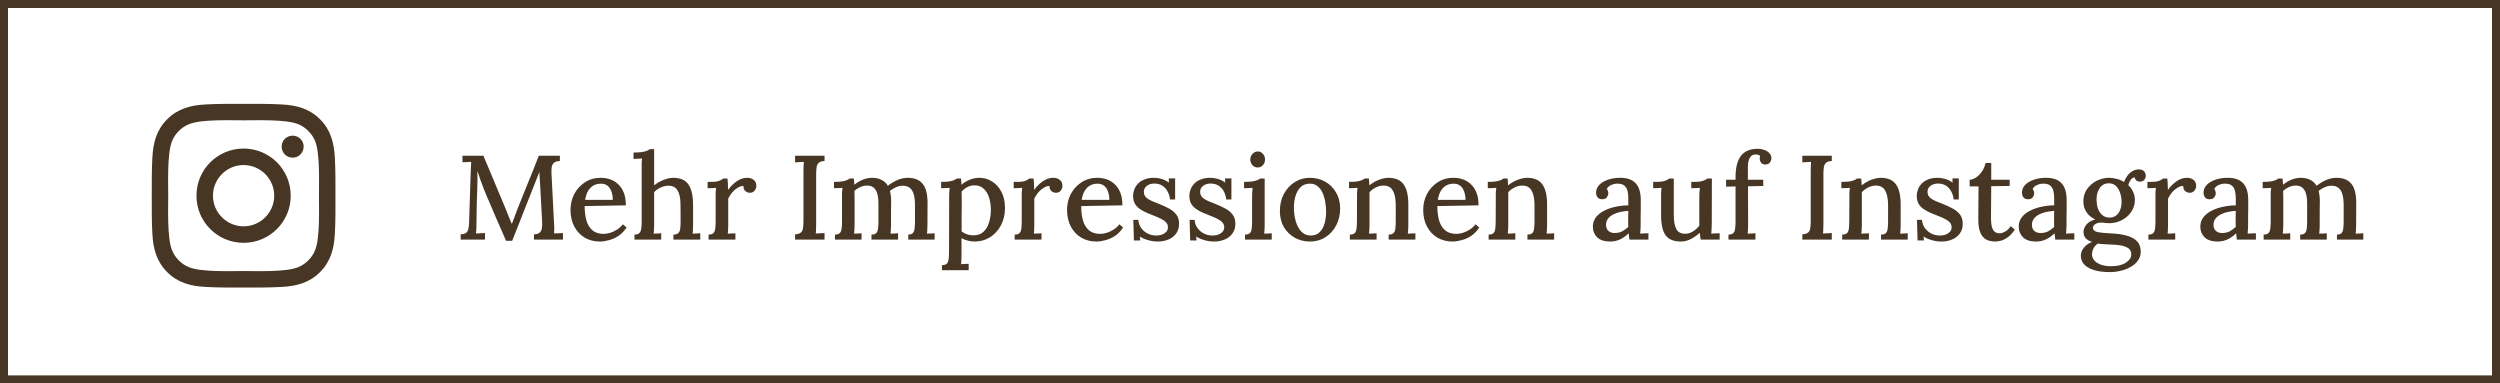 <?xml version="1.0" encoding="UTF-8"?> <svg xmlns="http://www.w3.org/2000/svg" width="313" height="48" viewBox="0 0 313 48" fill="none"><rect x="0.5" y="0.5" width="312" height="47" stroke="#473624"></rect><path d="M63.36 30.15C62.95 29.21 62.54 28.27 62.13 27.33C61.72 26.39 61.315 25.445 60.915 24.495C60.795 24.215 60.67 23.91 60.54 23.58C60.41 23.25 60.28 22.9 60.15 22.53C60.02 22.16 59.895 21.785 59.775 21.405C59.775 21.665 59.775 21.915 59.775 22.155C59.775 22.395 59.775 22.625 59.775 22.845C59.765 23.155 59.755 23.52 59.745 23.94C59.735 24.35 59.72 24.785 59.7 25.245C59.69 25.705 59.68 26.165 59.67 26.625C59.67 27.075 59.665 27.51 59.655 27.93C59.655 28.17 59.65 28.405 59.64 28.635C59.63 28.865 59.615 29.065 59.595 29.235C59.775 29.215 59.965 29.205 60.165 29.205C60.375 29.195 60.56 29.185 60.72 29.175V30H57.675V29.34C57.955 29.33 58.17 29.275 58.32 29.175C58.47 29.075 58.57 28.925 58.62 28.725C58.68 28.525 58.715 28.28 58.725 27.99L58.935 21.51C58.945 21.29 58.955 21.07 58.965 20.85C58.975 20.63 58.985 20.435 58.995 20.265C58.815 20.275 58.625 20.285 58.425 20.295C58.225 20.295 58.05 20.3 57.9 20.31V19.5H60.525L63 25.41C63.12 25.68 63.24 25.97 63.36 26.28C63.48 26.58 63.6 26.88 63.72 27.18C63.85 27.47 63.965 27.745 64.065 28.005H64.095C64.205 27.705 64.33 27.375 64.47 27.015C64.61 26.655 64.73 26.335 64.83 26.055C65.26 24.975 65.695 23.895 66.135 22.815C66.585 21.735 67.025 20.63 67.455 19.5H70.095V20.16C69.855 20.16 69.65 20.205 69.48 20.295C69.32 20.375 69.2 20.525 69.12 20.745C69.05 20.965 69.025 21.28 69.045 21.69L69.375 28.155C69.395 28.355 69.4 28.55 69.39 28.74C69.39 28.93 69.385 29.09 69.375 29.22C69.555 29.21 69.745 29.205 69.945 29.205C70.155 29.195 70.335 29.185 70.485 29.175V30H66.855V29.34C67.145 29.33 67.365 29.27 67.515 29.16C67.675 29.05 67.78 28.88 67.83 28.65C67.88 28.41 67.895 28.1 67.875 27.72L67.635 23.355C67.625 23.205 67.615 23.03 67.605 22.83C67.595 22.62 67.58 22.405 67.56 22.185C67.55 21.955 67.54 21.735 67.53 21.525C67.5 21.595 67.47 21.67 67.44 21.75C67.41 21.82 67.38 21.9 67.35 21.99L64.125 30.15H63.36ZM75.102 30.24C74.402 30.24 73.772 30.08 73.212 29.76C72.662 29.43 72.227 28.97 71.907 28.38C71.587 27.78 71.427 27.075 71.427 26.265C71.427 25.565 71.582 24.91 71.892 24.3C72.212 23.69 72.657 23.2 73.227 22.83C73.797 22.45 74.457 22.26 75.207 22.26C75.627 22.26 76.022 22.325 76.392 22.455C76.772 22.585 77.107 22.79 77.397 23.07C77.697 23.34 77.932 23.695 78.102 24.135C78.272 24.565 78.357 25.09 78.357 25.71L73.197 25.8C73.197 26.48 73.272 27.085 73.422 27.615C73.582 28.145 73.837 28.555 74.187 28.845C74.537 29.135 74.992 29.28 75.552 29.28C75.822 29.28 76.107 29.235 76.407 29.145C76.717 29.045 77.007 28.905 77.277 28.725C77.557 28.545 77.792 28.33 77.982 28.08L78.447 28.485C78.147 28.935 77.802 29.29 77.412 29.55C77.022 29.8 76.622 29.975 76.212 30.075C75.812 30.185 75.442 30.24 75.102 30.24ZM73.257 25.02H76.722C76.722 24.64 76.667 24.3 76.557 24C76.457 23.69 76.297 23.445 76.077 23.265C75.857 23.085 75.577 22.995 75.237 22.995C74.707 22.995 74.272 23.165 73.932 23.505C73.592 23.835 73.367 24.34 73.257 25.02ZM84.313 29.37C84.613 29.37 84.823 29.3 84.943 29.16C85.073 29.02 85.148 28.825 85.168 28.575C85.198 28.325 85.213 28.035 85.213 27.705L85.198 25.605C85.198 24.815 85.073 24.225 84.823 23.835C84.583 23.435 84.193 23.24 83.653 23.25C83.323 23.26 82.998 23.34 82.678 23.49C82.368 23.64 82.108 23.83 81.898 24.06V28.14C81.898 28.32 81.893 28.505 81.883 28.695C81.873 28.875 81.858 29.06 81.838 29.25C81.998 29.24 82.158 29.235 82.318 29.235C82.488 29.225 82.643 29.215 82.783 29.205V30H79.438V29.37C79.738 29.37 79.948 29.3 80.068 29.16C80.188 29.02 80.263 28.825 80.293 28.575C80.323 28.325 80.338 28.035 80.338 27.705V20.925C80.338 20.755 80.338 20.585 80.338 20.415C80.348 20.235 80.363 20.045 80.383 19.845C80.213 19.855 80.033 19.865 79.843 19.875C79.653 19.875 79.478 19.88 79.318 19.89V19.095C79.768 19.095 80.128 19.075 80.398 19.035C80.668 18.985 80.873 18.93 81.013 18.87C81.163 18.81 81.273 18.745 81.343 18.675H81.898V23.205C82.118 23.025 82.363 22.865 82.633 22.725C82.903 22.585 83.178 22.475 83.458 22.395C83.748 22.305 84.018 22.26 84.268 22.26C85.158 22.26 85.793 22.53 86.173 23.07C86.563 23.61 86.763 24.455 86.773 25.605V28.14C86.773 28.32 86.768 28.505 86.758 28.695C86.758 28.875 86.743 29.06 86.713 29.25C86.873 29.24 87.038 29.235 87.208 29.235C87.378 29.225 87.533 29.215 87.673 29.205V30H84.313V29.37ZM88.714 29.37C89.014 29.37 89.224 29.3 89.344 29.16C89.464 29.02 89.534 28.825 89.554 28.575C89.584 28.325 89.599 28.035 89.599 27.705V24.585C89.599 24.425 89.599 24.255 89.599 24.075C89.609 23.885 89.629 23.7 89.659 23.52C89.489 23.53 89.309 23.54 89.119 23.55C88.929 23.55 88.754 23.555 88.594 23.565V22.77H89.104C89.524 22.77 89.844 22.725 90.064 22.635C90.284 22.545 90.444 22.45 90.544 22.35H91.084C91.104 22.49 91.119 22.685 91.129 22.935C91.139 23.185 91.149 23.465 91.159 23.775C91.349 23.495 91.569 23.245 91.819 23.025C92.069 22.795 92.339 22.61 92.629 22.47C92.929 22.33 93.239 22.26 93.559 22.26C93.869 22.26 94.134 22.345 94.354 22.515C94.584 22.675 94.699 22.94 94.699 23.31C94.699 23.41 94.669 23.525 94.609 23.655C94.559 23.785 94.469 23.9 94.339 24C94.219 24.09 94.054 24.135 93.844 24.135C93.634 24.125 93.449 24.045 93.289 23.895C93.139 23.745 93.069 23.54 93.079 23.28C92.839 23.28 92.599 23.355 92.359 23.505C92.119 23.645 91.894 23.835 91.684 24.075C91.484 24.315 91.314 24.575 91.174 24.855V28.14C91.174 28.32 91.169 28.505 91.159 28.695C91.159 28.875 91.144 29.06 91.114 29.25C91.274 29.24 91.439 29.235 91.609 29.235C91.779 29.225 91.934 29.215 92.074 29.205V30H88.714V29.37ZM103.233 20.16C102.913 20.17 102.678 20.24 102.528 20.37C102.378 20.49 102.283 20.67 102.243 20.91C102.203 21.14 102.183 21.445 102.183 21.825V27.99C102.183 28.26 102.178 28.505 102.168 28.725C102.168 28.935 102.158 29.105 102.138 29.235C102.308 29.215 102.493 29.205 102.693 29.205C102.903 29.195 103.083 29.185 103.233 29.175V30H99.543V29.34C99.873 29.32 100.108 29.25 100.248 29.13C100.398 29.01 100.493 28.83 100.533 28.59C100.573 28.35 100.593 28.045 100.593 27.675V21.435C100.593 21.215 100.598 21.005 100.608 20.805C100.618 20.595 100.628 20.415 100.638 20.265C100.468 20.275 100.283 20.285 100.083 20.295C99.883 20.305 99.703 20.315 99.543 20.325V19.5H103.233V20.16ZM104.535 30V29.37C104.835 29.37 105.045 29.3 105.165 29.16C105.285 29.02 105.355 28.825 105.375 28.575C105.405 28.325 105.42 28.035 105.42 27.705V24.585C105.42 24.425 105.42 24.255 105.42 24.075C105.43 23.885 105.45 23.7 105.48 23.52C105.31 23.53 105.13 23.54 104.94 23.55C104.75 23.55 104.575 23.555 104.415 23.565V22.77C104.865 22.77 105.215 22.75 105.465 22.71C105.725 22.66 105.92 22.605 106.05 22.545C106.19 22.485 106.295 22.42 106.365 22.35H106.905C106.925 22.45 106.935 22.57 106.935 22.71C106.945 22.84 106.955 22.98 106.965 23.13C107.275 22.87 107.625 22.66 108.015 22.5C108.415 22.34 108.8 22.26 109.17 22.26C109.66 22.26 110.065 22.35 110.385 22.53C110.715 22.7 110.975 22.945 111.165 23.265C111.515 22.975 111.91 22.735 112.35 22.545C112.79 22.355 113.22 22.26 113.64 22.26C114.49 22.26 115.12 22.515 115.53 23.025C115.94 23.525 116.14 24.365 116.13 25.545L116.115 28.14C116.115 28.32 116.11 28.505 116.1 28.695C116.1 28.875 116.085 29.06 116.055 29.25C116.215 29.24 116.38 29.235 116.55 29.235C116.72 29.225 116.875 29.215 117.015 29.205V30H113.715V29.37C113.995 29.37 114.19 29.3 114.3 29.16C114.42 29.02 114.49 28.825 114.51 28.575C114.54 28.325 114.555 28.035 114.555 27.705V25.545C114.545 24.755 114.415 24.175 114.165 23.805C113.915 23.435 113.535 23.25 113.025 23.25C112.735 23.25 112.45 23.315 112.17 23.445C111.89 23.565 111.64 23.72 111.42 23.91C111.47 24.08 111.505 24.27 111.525 24.48C111.555 24.68 111.57 24.89 111.57 25.11C111.56 25.61 111.555 26.115 111.555 26.625C111.555 27.125 111.555 27.63 111.555 28.14C111.555 28.32 111.55 28.505 111.54 28.695C111.53 28.875 111.515 29.06 111.495 29.25C111.655 29.24 111.815 29.235 111.975 29.235C112.145 29.225 112.3 29.215 112.44 29.205V30H109.11V29.37C109.41 29.37 109.615 29.3 109.725 29.16C109.845 29.02 109.915 28.825 109.935 28.575C109.965 28.325 109.98 28.035 109.98 27.705V25.53C109.99 24.74 109.875 24.16 109.635 23.79C109.405 23.41 109.035 23.225 108.525 23.235C108.235 23.235 107.955 23.3 107.685 23.43C107.415 23.55 107.18 23.705 106.98 23.895C106.98 24.015 106.98 24.14 106.98 24.27C106.99 24.4 106.995 24.54 106.995 24.69V28.14C106.995 28.32 106.99 28.505 106.98 28.695C106.97 28.875 106.955 29.06 106.935 29.25C107.095 29.24 107.255 29.235 107.415 29.235C107.575 29.225 107.725 29.215 107.865 29.205V30H104.535ZM117.935 33.825V33.195C118.235 33.195 118.445 33.125 118.565 32.985C118.685 32.845 118.755 32.65 118.775 32.4C118.805 32.15 118.82 31.86 118.82 31.53L118.835 24.585C118.835 24.425 118.84 24.255 118.85 24.075C118.86 23.885 118.875 23.7 118.895 23.52C118.725 23.53 118.545 23.54 118.355 23.55C118.165 23.55 117.99 23.555 117.83 23.565V22.77C118.28 22.77 118.63 22.75 118.88 22.71C119.14 22.66 119.335 22.605 119.465 22.545C119.605 22.485 119.71 22.42 119.78 22.35H120.32C120.33 22.45 120.34 22.57 120.35 22.71C120.36 22.85 120.37 22.99 120.38 23.13C120.7 22.85 121.055 22.635 121.445 22.485C121.835 22.335 122.225 22.26 122.615 22.26C123.195 22.26 123.725 22.415 124.205 22.725C124.695 23.025 125.085 23.455 125.375 24.015C125.675 24.575 125.825 25.24 125.825 26.01C125.825 26.84 125.655 27.575 125.315 28.215C124.975 28.855 124.515 29.355 123.935 29.715C123.365 30.065 122.73 30.24 122.03 30.24C121.71 30.24 121.415 30.2 121.145 30.12C120.875 30.05 120.62 29.95 120.38 29.82V31.965C120.38 32.145 120.375 32.325 120.365 32.505C120.365 32.695 120.355 32.885 120.335 33.075C120.495 33.065 120.655 33.055 120.815 33.045C120.985 33.045 121.14 33.04 121.28 33.03V33.825H117.935ZM121.925 29.46C122.405 29.46 122.8 29.32 123.11 29.04C123.43 28.75 123.665 28.365 123.815 27.885C123.975 27.395 124.055 26.845 124.055 26.235C124.055 25.725 123.985 25.24 123.845 24.78C123.705 24.31 123.48 23.93 123.17 23.64C122.87 23.34 122.475 23.195 121.985 23.205C121.675 23.205 121.38 23.28 121.1 23.43C120.82 23.58 120.585 23.765 120.395 23.985C120.395 24.115 120.395 24.255 120.395 24.405C120.405 24.555 120.41 24.745 120.41 24.975C120.41 25.195 120.41 25.48 120.41 25.83C120.41 26.17 120.405 26.6 120.395 27.12C120.395 27.63 120.395 28.25 120.395 28.98C120.595 29.13 120.825 29.25 121.085 29.34C121.355 29.43 121.635 29.47 121.925 29.46ZM127.035 29.37C127.335 29.37 127.545 29.3 127.665 29.16C127.785 29.02 127.855 28.825 127.875 28.575C127.905 28.325 127.92 28.035 127.92 27.705V24.585C127.92 24.425 127.92 24.255 127.92 24.075C127.93 23.885 127.95 23.7 127.98 23.52C127.81 23.53 127.63 23.54 127.44 23.55C127.25 23.55 127.075 23.555 126.915 23.565V22.77H127.425C127.845 22.77 128.165 22.725 128.385 22.635C128.605 22.545 128.765 22.45 128.865 22.35H129.405C129.425 22.49 129.44 22.685 129.45 22.935C129.46 23.185 129.47 23.465 129.48 23.775C129.67 23.495 129.89 23.245 130.14 23.025C130.39 22.795 130.66 22.61 130.95 22.47C131.25 22.33 131.56 22.26 131.88 22.26C132.19 22.26 132.455 22.345 132.675 22.515C132.905 22.675 133.02 22.94 133.02 23.31C133.02 23.41 132.99 23.525 132.93 23.655C132.88 23.785 132.79 23.9 132.66 24C132.54 24.09 132.375 24.135 132.165 24.135C131.955 24.125 131.77 24.045 131.61 23.895C131.46 23.745 131.39 23.54 131.4 23.28C131.16 23.28 130.92 23.355 130.68 23.505C130.44 23.645 130.215 23.835 130.005 24.075C129.805 24.315 129.635 24.575 129.495 24.855V28.14C129.495 28.32 129.49 28.505 129.48 28.695C129.48 28.875 129.465 29.06 129.435 29.25C129.595 29.24 129.76 29.235 129.93 29.235C130.1 29.225 130.255 29.215 130.395 29.205V30H127.035V29.37ZM137.27 30.24C136.57 30.24 135.94 30.08 135.38 29.76C134.83 29.43 134.395 28.97 134.075 28.38C133.755 27.78 133.595 27.075 133.595 26.265C133.595 25.565 133.75 24.91 134.06 24.3C134.38 23.69 134.825 23.2 135.395 22.83C135.965 22.45 136.625 22.26 137.375 22.26C137.795 22.26 138.19 22.325 138.56 22.455C138.94 22.585 139.275 22.79 139.565 23.07C139.865 23.34 140.1 23.695 140.27 24.135C140.44 24.565 140.525 25.09 140.525 25.71L135.365 25.8C135.365 26.48 135.44 27.085 135.59 27.615C135.75 28.145 136.005 28.555 136.355 28.845C136.705 29.135 137.16 29.28 137.72 29.28C137.99 29.28 138.275 29.235 138.575 29.145C138.885 29.045 139.175 28.905 139.445 28.725C139.725 28.545 139.96 28.33 140.15 28.08L140.615 28.485C140.315 28.935 139.97 29.29 139.58 29.55C139.19 29.8 138.79 29.975 138.38 30.075C137.98 30.185 137.61 30.24 137.27 30.24ZM135.425 25.02H138.89C138.89 24.64 138.835 24.3 138.725 24C138.625 23.69 138.465 23.445 138.245 23.265C138.025 23.085 137.745 22.995 137.405 22.995C136.875 22.995 136.44 23.165 136.1 23.505C135.76 23.835 135.535 24.34 135.425 25.02ZM144.981 30.24C144.511 30.24 144.076 30.175 143.676 30.045C143.276 29.925 142.956 29.78 142.716 29.61L142.761 30.105H141.966L141.891 27.525H142.521C142.541 27.895 142.656 28.23 142.866 28.53C143.076 28.83 143.346 29.065 143.676 29.235C144.016 29.405 144.381 29.49 144.771 29.49C145.001 29.49 145.226 29.455 145.446 29.385C145.666 29.305 145.851 29.19 146.001 29.04C146.151 28.88 146.226 28.685 146.226 28.455C146.226 28.205 146.146 28 145.986 27.84C145.836 27.67 145.626 27.52 145.356 27.39C145.096 27.26 144.796 27.13 144.456 27C144.156 26.88 143.851 26.755 143.541 26.625C143.241 26.495 142.961 26.34 142.701 26.16C142.441 25.98 142.236 25.76 142.086 25.5C141.936 25.23 141.861 24.9 141.861 24.51C141.861 24.28 141.906 24.035 141.996 23.775C142.086 23.505 142.231 23.26 142.431 23.04C142.631 22.81 142.901 22.625 143.241 22.485C143.581 22.335 144.001 22.26 144.501 22.26C144.771 22.26 145.071 22.305 145.401 22.395C145.741 22.485 146.056 22.64 146.346 22.86L146.331 22.335H147.126V24.975H146.481C146.451 24.625 146.356 24.3 146.196 24C146.046 23.7 145.831 23.455 145.551 23.265C145.271 23.075 144.931 22.98 144.531 22.98C144.141 22.98 143.821 23.08 143.571 23.28C143.331 23.47 143.211 23.71 143.211 24C143.211 24.29 143.301 24.525 143.481 24.705C143.671 24.885 143.916 25.04 144.216 25.17C144.516 25.3 144.841 25.43 145.191 25.56C145.611 25.73 146.006 25.915 146.376 26.115C146.746 26.315 147.046 26.565 147.276 26.865C147.506 27.165 147.621 27.545 147.621 28.005C147.621 28.505 147.491 28.925 147.231 29.265C146.981 29.595 146.656 29.84 146.256 30C145.856 30.16 145.431 30.24 144.981 30.24ZM152.027 30.24C151.557 30.24 151.122 30.175 150.722 30.045C150.322 29.925 150.002 29.78 149.762 29.61L149.807 30.105H149.012L148.937 27.525H149.567C149.587 27.895 149.702 28.23 149.912 28.53C150.122 28.83 150.392 29.065 150.722 29.235C151.062 29.405 151.427 29.49 151.817 29.49C152.047 29.49 152.272 29.455 152.492 29.385C152.712 29.305 152.897 29.19 153.047 29.04C153.197 28.88 153.272 28.685 153.272 28.455C153.272 28.205 153.192 28 153.032 27.84C152.882 27.67 152.672 27.52 152.402 27.39C152.142 27.26 151.842 27.13 151.502 27C151.202 26.88 150.897 26.755 150.587 26.625C150.287 26.495 150.007 26.34 149.747 26.16C149.487 25.98 149.282 25.76 149.132 25.5C148.982 25.23 148.907 24.9 148.907 24.51C148.907 24.28 148.952 24.035 149.042 23.775C149.132 23.505 149.277 23.26 149.477 23.04C149.677 22.81 149.947 22.625 150.287 22.485C150.627 22.335 151.047 22.26 151.547 22.26C151.817 22.26 152.117 22.305 152.447 22.395C152.787 22.485 153.102 22.64 153.392 22.86L153.377 22.335H154.172V24.975H153.527C153.497 24.625 153.402 24.3 153.242 24C153.092 23.7 152.877 23.455 152.597 23.265C152.317 23.075 151.977 22.98 151.577 22.98C151.187 22.98 150.867 23.08 150.617 23.28C150.377 23.47 150.257 23.71 150.257 24C150.257 24.29 150.347 24.525 150.527 24.705C150.717 24.885 150.962 25.04 151.262 25.17C151.562 25.3 151.887 25.43 152.237 25.56C152.657 25.73 153.052 25.915 153.422 26.115C153.792 26.315 154.092 26.565 154.322 26.865C154.552 27.165 154.667 27.545 154.667 28.005C154.667 28.505 154.537 28.925 154.277 29.265C154.027 29.595 153.702 29.84 153.302 30C152.902 30.16 152.477 30.24 152.027 30.24ZM155.877 29.37C156.177 29.37 156.387 29.3 156.507 29.16C156.627 29.02 156.697 28.825 156.717 28.575C156.747 28.325 156.762 28.035 156.762 27.705V24.6C156.762 24.43 156.767 24.26 156.777 24.09C156.787 23.91 156.802 23.72 156.822 23.52C156.652 23.53 156.472 23.54 156.282 23.55C156.092 23.55 155.917 23.555 155.757 23.565V22.77C156.207 22.77 156.562 22.75 156.822 22.71C157.092 22.66 157.297 22.605 157.437 22.545C157.587 22.485 157.697 22.42 157.767 22.35H158.337V28.14C158.337 28.32 158.332 28.505 158.322 28.695C158.312 28.875 158.297 29.06 158.277 29.25C158.437 29.24 158.597 29.235 158.757 29.235C158.927 29.225 159.082 29.215 159.222 29.205V30H155.877V29.37ZM157.467 20.97C157.207 20.97 156.987 20.875 156.807 20.685C156.627 20.485 156.537 20.245 156.537 19.965C156.537 19.685 156.632 19.45 156.822 19.26C157.012 19.06 157.227 18.96 157.467 18.96C157.727 18.96 157.942 19.06 158.112 19.26C158.292 19.45 158.382 19.685 158.382 19.965C158.382 20.245 158.292 20.485 158.112 20.685C157.942 20.875 157.727 20.97 157.467 20.97ZM164.021 30.24C163.311 30.24 162.671 30.08 162.101 29.76C161.531 29.44 161.076 28.995 160.736 28.425C160.406 27.845 160.241 27.18 160.241 26.43C160.241 25.62 160.406 24.905 160.736 24.285C161.076 23.655 161.531 23.16 162.101 22.8C162.671 22.44 163.306 22.26 164.006 22.26C164.716 22.26 165.356 22.425 165.926 22.755C166.496 23.075 166.946 23.525 167.276 24.105C167.616 24.675 167.786 25.335 167.786 26.085C167.786 26.875 167.621 27.585 167.291 28.215C166.961 28.845 166.511 29.34 165.941 29.7C165.381 30.06 164.741 30.24 164.021 30.24ZM164.126 29.49C164.606 29.48 164.981 29.33 165.251 29.04C165.531 28.75 165.731 28.38 165.851 27.93C165.971 27.47 166.031 26.995 166.031 26.505C166.031 26.075 165.991 25.655 165.911 25.245C165.841 24.825 165.726 24.445 165.566 24.105C165.406 23.765 165.196 23.495 164.936 23.295C164.676 23.085 164.361 22.985 163.991 22.995C163.521 22.995 163.136 23.14 162.836 23.43C162.546 23.72 162.331 24.095 162.191 24.555C162.061 25.005 161.996 25.485 161.996 25.995C161.996 26.585 162.071 27.145 162.221 27.675C162.371 28.205 162.601 28.64 162.911 28.98C163.231 29.32 163.636 29.49 164.126 29.49ZM169.002 30V29.37C169.302 29.37 169.512 29.3 169.632 29.16C169.752 29.02 169.822 28.825 169.842 28.575C169.872 28.325 169.887 28.035 169.887 27.705L169.902 24.585C169.902 24.425 169.902 24.255 169.902 24.075C169.912 23.885 169.932 23.7 169.962 23.52C169.782 23.53 169.597 23.54 169.407 23.55C169.227 23.55 169.057 23.555 168.897 23.565V22.77C169.347 22.77 169.697 22.75 169.947 22.71C170.207 22.66 170.402 22.605 170.532 22.545C170.672 22.485 170.777 22.42 170.847 22.35H171.387C171.397 22.44 171.402 22.525 171.402 22.605C171.412 22.685 171.417 22.77 171.417 22.86C171.427 22.95 171.437 23.065 171.447 23.205C171.667 23.025 171.907 22.865 172.167 22.725C172.427 22.585 172.697 22.475 172.977 22.395C173.267 22.305 173.542 22.26 173.802 22.26C174.692 22.26 175.332 22.53 175.722 23.07C176.122 23.61 176.322 24.455 176.322 25.605V28.14C176.322 28.32 176.317 28.505 176.307 28.695C176.297 28.875 176.282 29.06 176.262 29.25C176.422 29.24 176.582 29.235 176.742 29.235C176.912 29.225 177.067 29.215 177.207 29.205V30H173.862V29.37C174.162 29.37 174.372 29.3 174.492 29.16C174.612 29.02 174.682 28.825 174.702 28.575C174.732 28.325 174.747 28.035 174.747 27.705V25.605C174.737 24.815 174.607 24.22 174.357 23.82C174.117 23.42 173.727 23.225 173.187 23.235C172.867 23.235 172.552 23.315 172.242 23.475C171.932 23.635 171.672 23.83 171.462 24.06C171.462 24.16 171.462 24.27 171.462 24.39C171.462 24.5 171.462 24.615 171.462 24.735V28.14C171.462 28.32 171.457 28.505 171.447 28.695C171.437 28.875 171.422 29.06 171.402 29.25C171.562 29.24 171.722 29.235 171.882 29.235C172.052 29.225 172.207 29.215 172.347 29.205V30H169.002ZM181.86 30.24C181.16 30.24 180.53 30.08 179.97 29.76C179.42 29.43 178.985 28.97 178.665 28.38C178.345 27.78 178.185 27.075 178.185 26.265C178.185 25.565 178.34 24.91 178.65 24.3C178.97 23.69 179.415 23.2 179.985 22.83C180.555 22.45 181.215 22.26 181.965 22.26C182.385 22.26 182.78 22.325 183.15 22.455C183.53 22.585 183.865 22.79 184.155 23.07C184.455 23.34 184.69 23.695 184.86 24.135C185.03 24.565 185.115 25.09 185.115 25.71L179.955 25.8C179.955 26.48 180.03 27.085 180.18 27.615C180.34 28.145 180.595 28.555 180.945 28.845C181.295 29.135 181.75 29.28 182.31 29.28C182.58 29.28 182.865 29.235 183.165 29.145C183.475 29.045 183.765 28.905 184.035 28.725C184.315 28.545 184.55 28.33 184.74 28.08L185.205 28.485C184.905 28.935 184.56 29.29 184.17 29.55C183.78 29.8 183.38 29.975 182.97 30.075C182.57 30.185 182.2 30.24 181.86 30.24ZM180.015 25.02H183.48C183.48 24.64 183.425 24.3 183.315 24C183.215 23.69 183.055 23.445 182.835 23.265C182.615 23.085 182.335 22.995 181.995 22.995C181.465 22.995 181.03 23.165 180.69 23.505C180.35 23.835 180.125 24.34 180.015 25.02ZM186.375 30V29.37C186.675 29.37 186.885 29.3 187.005 29.16C187.125 29.02 187.195 28.825 187.215 28.575C187.245 28.325 187.26 28.035 187.26 27.705L187.275 24.585C187.275 24.425 187.275 24.255 187.275 24.075C187.285 23.885 187.305 23.7 187.335 23.52C187.155 23.53 186.97 23.54 186.78 23.55C186.6 23.55 186.43 23.555 186.27 23.565V22.77C186.72 22.77 187.07 22.75 187.32 22.71C187.58 22.66 187.775 22.605 187.905 22.545C188.045 22.485 188.15 22.42 188.22 22.35H188.76C188.77 22.44 188.775 22.525 188.775 22.605C188.785 22.685 188.79 22.77 188.79 22.86C188.8 22.95 188.81 23.065 188.82 23.205C189.04 23.025 189.28 22.865 189.54 22.725C189.8 22.585 190.07 22.475 190.35 22.395C190.64 22.305 190.915 22.26 191.175 22.26C192.065 22.26 192.705 22.53 193.095 23.07C193.495 23.61 193.695 24.455 193.695 25.605V28.14C193.695 28.32 193.69 28.505 193.68 28.695C193.67 28.875 193.655 29.06 193.635 29.25C193.795 29.24 193.955 29.235 194.115 29.235C194.285 29.225 194.44 29.215 194.58 29.205V30H191.235V29.37C191.535 29.37 191.745 29.3 191.865 29.16C191.985 29.02 192.055 28.825 192.075 28.575C192.105 28.325 192.12 28.035 192.12 27.705V25.605C192.11 24.815 191.98 24.22 191.73 23.82C191.49 23.42 191.1 23.225 190.56 23.235C190.24 23.235 189.925 23.315 189.615 23.475C189.305 23.635 189.045 23.83 188.835 24.06C188.835 24.16 188.835 24.27 188.835 24.39C188.835 24.5 188.835 24.615 188.835 24.735V28.14C188.835 28.32 188.83 28.505 188.82 28.695C188.81 28.875 188.795 29.06 188.775 29.25C188.935 29.24 189.095 29.235 189.255 29.235C189.425 29.225 189.58 29.215 189.72 29.205V30H186.375ZM203.999 30C203.979 29.84 203.964 29.7 203.954 29.58C203.944 29.46 203.929 29.335 203.909 29.205C203.569 29.545 203.204 29.805 202.814 29.985C202.424 30.155 202.019 30.24 201.599 30.24C200.879 30.24 200.334 30.065 199.964 29.715C199.604 29.355 199.424 28.91 199.424 28.38C199.424 27.92 199.559 27.52 199.829 27.18C200.099 26.84 200.454 26.565 200.894 26.355C201.334 26.135 201.814 25.975 202.334 25.875C202.854 25.765 203.364 25.71 203.864 25.71V24.825C203.864 24.505 203.834 24.21 203.774 23.94C203.714 23.66 203.589 23.435 203.399 23.265C203.219 23.085 202.934 22.995 202.544 22.995C202.284 22.985 202.024 23.035 201.764 23.145C201.504 23.245 201.304 23.415 201.164 23.655C201.244 23.735 201.294 23.83 201.314 23.94C201.344 24.04 201.359 24.135 201.359 24.225C201.359 24.365 201.299 24.525 201.179 24.705C201.059 24.875 200.854 24.955 200.564 24.945C200.324 24.945 200.139 24.865 200.009 24.705C199.889 24.535 199.829 24.34 199.829 24.12C199.829 23.76 199.959 23.44 200.219 23.16C200.489 22.88 200.854 22.66 201.314 22.5C201.774 22.34 202.289 22.26 202.859 22.26C203.719 22.26 204.359 22.485 204.779 22.935C205.209 23.385 205.424 24.095 205.424 25.065C205.424 25.425 205.424 25.77 205.424 26.1C205.424 26.43 205.419 26.76 205.409 27.09C205.409 27.42 205.409 27.77 205.409 28.14C205.409 28.29 205.404 28.46 205.394 28.65C205.384 28.84 205.369 29.04 205.349 29.25C205.519 29.24 205.694 29.23 205.874 29.22C206.054 29.21 206.224 29.205 206.384 29.205V30H203.999ZM203.864 26.4C203.544 26.42 203.214 26.465 202.874 26.535C202.544 26.605 202.244 26.71 201.974 26.85C201.704 26.99 201.484 27.17 201.314 27.39C201.154 27.61 201.074 27.875 201.074 28.185C201.094 28.525 201.204 28.775 201.404 28.935C201.614 29.095 201.859 29.175 202.139 29.175C202.489 29.175 202.799 29.11 203.069 28.98C203.339 28.84 203.604 28.65 203.864 28.41C203.854 28.3 203.849 28.19 203.849 28.08C203.849 27.96 203.849 27.835 203.849 27.705C203.849 27.615 203.849 27.45 203.849 27.21C203.859 26.96 203.864 26.69 203.864 26.4ZM210.443 30.24C209.883 30.24 209.418 30.135 209.048 29.925C208.688 29.715 208.418 29.37 208.238 28.89C208.058 28.4 207.968 27.755 207.968 26.955V24.6C207.968 24.43 207.968 24.255 207.968 24.075C207.978 23.885 207.998 23.7 208.028 23.52C207.858 23.53 207.678 23.54 207.488 23.55C207.298 23.55 207.128 23.555 206.978 23.565V22.77H207.338C207.838 22.77 208.213 22.725 208.463 22.635C208.713 22.545 208.888 22.45 208.988 22.35H209.558V26.925C209.558 27.715 209.668 28.305 209.888 28.695C210.108 29.085 210.478 29.275 210.998 29.265C211.338 29.265 211.663 29.165 211.973 28.965C212.293 28.765 212.553 28.53 212.753 28.26V24.705C212.753 24.485 212.758 24.28 212.768 24.09C212.778 23.89 212.798 23.7 212.828 23.52C212.648 23.53 212.463 23.54 212.273 23.55C212.083 23.55 211.908 23.555 211.748 23.565V22.77H212.183C212.623 22.77 212.968 22.725 213.218 22.635C213.468 22.545 213.648 22.45 213.758 22.35H214.328L214.313 27.87C214.313 28.03 214.308 28.25 214.298 28.53C214.288 28.8 214.273 29.04 214.253 29.25C214.423 29.24 214.598 29.23 214.778 29.22C214.968 29.21 215.143 29.205 215.303 29.205V30H212.918C212.898 29.84 212.878 29.69 212.858 29.55C212.848 29.41 212.833 29.275 212.813 29.145C212.503 29.435 212.143 29.69 211.733 29.91C211.323 30.13 210.893 30.24 210.443 30.24ZM217.291 22.14C217.291 21 217.511 20.13 217.951 19.53C218.401 18.93 219.106 18.63 220.066 18.63C220.366 18.63 220.646 18.68 220.906 18.78C221.166 18.87 221.376 19.005 221.536 19.185C221.696 19.355 221.776 19.56 221.776 19.8C221.776 20.02 221.711 20.205 221.581 20.355C221.461 20.505 221.286 20.585 221.056 20.595C220.796 20.605 220.606 20.53 220.486 20.37C220.376 20.21 220.321 20.05 220.321 19.89C220.321 19.84 220.321 19.785 220.321 19.725C220.331 19.665 220.351 19.605 220.381 19.545C220.311 19.465 220.221 19.41 220.111 19.38C220.011 19.35 219.916 19.335 219.826 19.335C219.566 19.335 219.366 19.41 219.226 19.56C219.086 19.71 218.986 19.9 218.926 20.13C218.866 20.36 218.836 20.595 218.836 20.835V22.5H220.756V23.28L218.851 23.325L218.866 28.125C218.866 28.305 218.861 28.49 218.851 28.68C218.841 28.87 218.826 29.06 218.806 29.25C218.966 29.24 219.131 29.235 219.301 29.235C219.481 29.225 219.641 29.215 219.781 29.205V30H216.406V29.37C216.706 29.37 216.916 29.3 217.036 29.16C217.156 29.02 217.226 28.825 217.246 28.575C217.276 28.325 217.291 28.035 217.291 27.705V23.34L216.106 23.37V22.5H217.291V22.14ZM229.341 20.16C229.021 20.17 228.786 20.24 228.636 20.37C228.486 20.49 228.391 20.67 228.351 20.91C228.311 21.14 228.291 21.445 228.291 21.825V27.99C228.291 28.26 228.286 28.505 228.276 28.725C228.276 28.935 228.266 29.105 228.246 29.235C228.416 29.215 228.601 29.205 228.801 29.205C229.011 29.195 229.191 29.185 229.341 29.175V30H225.651V29.34C225.981 29.32 226.216 29.25 226.356 29.13C226.506 29.01 226.601 28.83 226.641 28.59C226.681 28.35 226.701 28.045 226.701 27.675V21.435C226.701 21.215 226.706 21.005 226.716 20.805C226.726 20.595 226.736 20.415 226.746 20.265C226.576 20.275 226.391 20.285 226.191 20.295C225.991 20.305 225.811 20.315 225.651 20.325V19.5H229.341V20.16ZM230.643 30V29.37C230.943 29.37 231.153 29.3 231.273 29.16C231.393 29.02 231.463 28.825 231.483 28.575C231.513 28.325 231.528 28.035 231.528 27.705L231.543 24.585C231.543 24.425 231.543 24.255 231.543 24.075C231.553 23.885 231.573 23.7 231.603 23.52C231.423 23.53 231.238 23.54 231.048 23.55C230.868 23.55 230.698 23.555 230.538 23.565V22.77C230.988 22.77 231.338 22.75 231.588 22.71C231.848 22.66 232.043 22.605 232.173 22.545C232.313 22.485 232.418 22.42 232.488 22.35H233.028C233.038 22.44 233.043 22.525 233.043 22.605C233.053 22.685 233.058 22.77 233.058 22.86C233.068 22.95 233.078 23.065 233.088 23.205C233.308 23.025 233.548 22.865 233.808 22.725C234.068 22.585 234.338 22.475 234.618 22.395C234.908 22.305 235.183 22.26 235.443 22.26C236.333 22.26 236.973 22.53 237.363 23.07C237.763 23.61 237.963 24.455 237.963 25.605V28.14C237.963 28.32 237.958 28.505 237.948 28.695C237.938 28.875 237.923 29.06 237.903 29.25C238.063 29.24 238.223 29.235 238.383 29.235C238.553 29.225 238.708 29.215 238.848 29.205V30H235.503V29.37C235.803 29.37 236.013 29.3 236.133 29.16C236.253 29.02 236.323 28.825 236.343 28.575C236.373 28.325 236.388 28.035 236.388 27.705V25.605C236.378 24.815 236.248 24.22 235.998 23.82C235.758 23.42 235.368 23.225 234.828 23.235C234.508 23.235 234.193 23.315 233.883 23.475C233.573 23.635 233.313 23.83 233.103 24.06C233.103 24.16 233.103 24.27 233.103 24.39C233.103 24.5 233.103 24.615 233.103 24.735V28.14C233.103 28.32 233.098 28.505 233.088 28.695C233.078 28.875 233.063 29.06 233.043 29.25C233.203 29.24 233.363 29.235 233.523 29.235C233.693 29.225 233.848 29.215 233.988 29.205V30H230.643ZM243.096 30.24C242.626 30.24 242.191 30.175 241.791 30.045C241.391 29.925 241.071 29.78 240.831 29.61L240.876 30.105H240.081L240.006 27.525H240.636C240.656 27.895 240.771 28.23 240.981 28.53C241.191 28.83 241.461 29.065 241.791 29.235C242.131 29.405 242.496 29.49 242.886 29.49C243.116 29.49 243.341 29.455 243.561 29.385C243.781 29.305 243.966 29.19 244.116 29.04C244.266 28.88 244.341 28.685 244.341 28.455C244.341 28.205 244.261 28 244.101 27.84C243.951 27.67 243.741 27.52 243.471 27.39C243.211 27.26 242.911 27.13 242.571 27C242.271 26.88 241.966 26.755 241.656 26.625C241.356 26.495 241.076 26.34 240.816 26.16C240.556 25.98 240.351 25.76 240.201 25.5C240.051 25.23 239.976 24.9 239.976 24.51C239.976 24.28 240.021 24.035 240.111 23.775C240.201 23.505 240.346 23.26 240.546 23.04C240.746 22.81 241.016 22.625 241.356 22.485C241.696 22.335 242.116 22.26 242.616 22.26C242.886 22.26 243.186 22.305 243.516 22.395C243.856 22.485 244.171 22.64 244.461 22.86L244.446 22.335H245.241V24.975H244.596C244.566 24.625 244.471 24.3 244.311 24C244.161 23.7 243.946 23.455 243.666 23.265C243.386 23.075 243.046 22.98 242.646 22.98C242.256 22.98 241.936 23.08 241.686 23.28C241.446 23.47 241.326 23.71 241.326 24C241.326 24.29 241.416 24.525 241.596 24.705C241.786 24.885 242.031 25.04 242.331 25.17C242.631 25.3 242.956 25.43 243.306 25.56C243.726 25.73 244.121 25.915 244.491 26.115C244.861 26.315 245.161 26.565 245.391 26.865C245.621 27.165 245.736 27.545 245.736 28.005C245.736 28.505 245.606 28.925 245.346 29.265C245.096 29.595 244.771 29.84 244.371 30C243.971 30.16 243.546 30.24 243.096 30.24ZM249.812 30.24C249.562 30.24 249.307 30.205 249.047 30.135C248.797 30.075 248.567 29.95 248.357 29.76C248.147 29.56 247.982 29.275 247.862 28.905C247.742 28.535 247.682 28.045 247.682 27.435L247.712 23.34H246.602V22.5C246.872 22.49 247.147 22.39 247.427 22.2C247.707 22.01 247.952 21.755 248.162 21.435C248.372 21.115 248.517 20.77 248.597 20.4H249.302V22.5H251.612V23.28L249.302 23.31L249.272 27.315C249.272 27.695 249.302 28.03 249.362 28.32C249.432 28.6 249.542 28.82 249.692 28.98C249.852 29.13 250.067 29.205 250.337 29.205C250.567 29.205 250.802 29.135 251.042 28.995C251.292 28.855 251.527 28.625 251.747 28.305L252.257 28.755C252.017 29.105 251.777 29.38 251.537 29.58C251.297 29.78 251.067 29.925 250.847 30.015C250.627 30.115 250.427 30.175 250.247 30.195C250.067 30.225 249.922 30.24 249.812 30.24ZM257.319 30C257.299 29.84 257.284 29.7 257.274 29.58C257.264 29.46 257.249 29.335 257.229 29.205C256.889 29.545 256.524 29.805 256.134 29.985C255.744 30.155 255.339 30.24 254.919 30.24C254.199 30.24 253.654 30.065 253.284 29.715C252.924 29.355 252.744 28.91 252.744 28.38C252.744 27.92 252.879 27.52 253.149 27.18C253.419 26.84 253.774 26.565 254.214 26.355C254.654 26.135 255.134 25.975 255.654 25.875C256.174 25.765 256.684 25.71 257.184 25.71V24.825C257.184 24.505 257.154 24.21 257.094 23.94C257.034 23.66 256.909 23.435 256.719 23.265C256.539 23.085 256.254 22.995 255.864 22.995C255.604 22.985 255.344 23.035 255.084 23.145C254.824 23.245 254.624 23.415 254.484 23.655C254.564 23.735 254.614 23.83 254.634 23.94C254.664 24.04 254.679 24.135 254.679 24.225C254.679 24.365 254.619 24.525 254.499 24.705C254.379 24.875 254.174 24.955 253.884 24.945C253.644 24.945 253.459 24.865 253.329 24.705C253.209 24.535 253.149 24.34 253.149 24.12C253.149 23.76 253.279 23.44 253.539 23.16C253.809 22.88 254.174 22.66 254.634 22.5C255.094 22.34 255.609 22.26 256.179 22.26C257.039 22.26 257.679 22.485 258.099 22.935C258.529 23.385 258.744 24.095 258.744 25.065C258.744 25.425 258.744 25.77 258.744 26.1C258.744 26.43 258.739 26.76 258.729 27.09C258.729 27.42 258.729 27.77 258.729 28.14C258.729 28.29 258.724 28.46 258.714 28.65C258.704 28.84 258.689 29.04 258.669 29.25C258.839 29.24 259.014 29.23 259.194 29.22C259.374 29.21 259.544 29.205 259.704 29.205V30H257.319ZM257.184 26.4C256.864 26.42 256.534 26.465 256.194 26.535C255.864 26.605 255.564 26.71 255.294 26.85C255.024 26.99 254.804 27.17 254.634 27.39C254.474 27.61 254.394 27.875 254.394 28.185C254.414 28.525 254.524 28.775 254.724 28.935C254.934 29.095 255.179 29.175 255.459 29.175C255.809 29.175 256.119 29.11 256.389 28.98C256.659 28.84 256.924 28.65 257.184 28.41C257.174 28.3 257.169 28.19 257.169 28.08C257.169 27.96 257.169 27.835 257.169 27.705C257.169 27.615 257.169 27.45 257.169 27.21C257.179 26.96 257.184 26.69 257.184 26.4ZM264.152 34.065C263.272 34.065 262.562 33.965 262.022 33.765C261.492 33.575 261.107 33.325 260.867 33.015C260.637 32.715 260.522 32.395 260.522 32.055C260.522 31.785 260.582 31.535 260.702 31.305C260.832 31.075 261.002 30.87 261.212 30.69C261.422 30.52 261.657 30.385 261.917 30.285C261.567 30.175 261.302 30.02 261.122 29.82C260.942 29.61 260.852 29.355 260.852 29.055C260.852 28.735 260.977 28.42 261.227 28.11C261.487 27.8 261.857 27.59 262.337 27.48C261.887 27.28 261.527 26.99 261.257 26.61C260.987 26.23 260.847 25.78 260.837 25.26C260.827 24.66 260.977 24.135 261.287 23.685C261.607 23.235 262.012 22.885 262.502 22.635C263.002 22.385 263.522 22.26 264.062 22.26C264.372 22.26 264.692 22.305 265.022 22.395C265.352 22.475 265.652 22.605 265.922 22.785C266.032 22.495 266.177 22.23 266.357 21.99C266.537 21.75 266.747 21.56 266.987 21.42C267.237 21.28 267.497 21.21 267.767 21.21C268.057 21.21 268.277 21.285 268.427 21.435C268.577 21.585 268.652 21.785 268.652 22.035C268.652 22.115 268.627 22.215 268.577 22.335C268.537 22.445 268.462 22.54 268.352 22.62C268.242 22.7 268.092 22.74 267.902 22.74C267.742 22.74 267.597 22.69 267.467 22.59C267.347 22.48 267.272 22.35 267.242 22.2C267.032 22.24 266.857 22.365 266.717 22.575C266.587 22.775 266.502 22.98 266.462 23.19C266.722 23.42 266.922 23.695 267.062 24.015C267.212 24.325 267.287 24.66 267.287 25.02C267.287 25.59 267.132 26.095 266.822 26.535C266.522 26.975 266.127 27.32 265.637 27.57C265.147 27.82 264.617 27.945 264.047 27.945C263.877 27.945 263.717 27.935 263.567 27.915C263.417 27.885 263.252 27.87 263.072 27.87C262.752 27.87 262.487 27.945 262.277 28.095C262.077 28.245 262.002 28.425 262.052 28.635C262.102 28.855 262.312 29 262.682 29.07C263.052 29.14 263.587 29.19 264.287 29.22C265.057 29.25 265.717 29.345 266.267 29.505C266.827 29.655 267.257 29.89 267.557 30.21C267.867 30.53 268.022 30.965 268.022 31.515C268.022 31.925 267.907 32.29 267.677 32.61C267.457 32.93 267.157 33.195 266.777 33.405C266.407 33.625 265.992 33.79 265.532 33.9C265.072 34.01 264.612 34.065 264.152 34.065ZM264.287 33.33C265.097 33.33 265.722 33.18 266.162 32.88C266.612 32.58 266.837 32.24 266.837 31.86C266.837 31.54 266.727 31.29 266.507 31.11C266.287 30.94 265.977 30.815 265.577 30.735C265.187 30.665 264.727 30.625 264.197 30.615C263.937 30.595 263.672 30.58 263.402 30.57C263.132 30.56 262.882 30.535 262.652 30.495C262.422 30.655 262.242 30.85 262.112 31.08C261.992 31.31 261.927 31.55 261.917 31.8C261.917 32.26 262.132 32.63 262.562 32.91C262.992 33.19 263.567 33.33 264.287 33.33ZM264.092 27.24C264.432 27.24 264.712 27.155 264.932 26.985C265.162 26.805 265.332 26.57 265.442 26.28C265.562 25.98 265.622 25.655 265.622 25.305C265.622 24.895 265.562 24.51 265.442 24.15C265.322 23.79 265.147 23.5 264.917 23.28C264.687 23.06 264.392 22.95 264.032 22.95C263.542 22.95 263.162 23.145 262.892 23.535C262.622 23.925 262.487 24.395 262.487 24.945C262.487 25.385 262.547 25.78 262.667 26.13C262.797 26.47 262.982 26.74 263.222 26.94C263.462 27.14 263.752 27.24 264.092 27.24ZM268.978 29.37C269.278 29.37 269.488 29.3 269.608 29.16C269.728 29.02 269.798 28.825 269.818 28.575C269.848 28.325 269.863 28.035 269.863 27.705V24.585C269.863 24.425 269.863 24.255 269.863 24.075C269.873 23.885 269.893 23.7 269.923 23.52C269.753 23.53 269.573 23.54 269.383 23.55C269.193 23.55 269.018 23.555 268.858 23.565V22.77H269.368C269.788 22.77 270.108 22.725 270.328 22.635C270.548 22.545 270.708 22.45 270.808 22.35H271.348C271.368 22.49 271.383 22.685 271.393 22.935C271.403 23.185 271.413 23.465 271.423 23.775C271.613 23.495 271.833 23.245 272.083 23.025C272.333 22.795 272.603 22.61 272.893 22.47C273.193 22.33 273.503 22.26 273.823 22.26C274.133 22.26 274.398 22.345 274.618 22.515C274.848 22.675 274.963 22.94 274.963 23.31C274.963 23.41 274.933 23.525 274.873 23.655C274.823 23.785 274.733 23.9 274.603 24C274.483 24.09 274.318 24.135 274.108 24.135C273.898 24.125 273.713 24.045 273.553 23.895C273.403 23.745 273.333 23.54 273.343 23.28C273.103 23.28 272.863 23.355 272.623 23.505C272.383 23.645 272.158 23.835 271.948 24.075C271.748 24.315 271.578 24.575 271.438 24.855V28.14C271.438 28.32 271.433 28.505 271.423 28.695C271.423 28.875 271.408 29.06 271.378 29.25C271.538 29.24 271.703 29.235 271.873 29.235C272.043 29.225 272.198 29.215 272.338 29.205V30H268.978V29.37ZM280.053 30C280.033 29.84 280.018 29.7 280.008 29.58C279.998 29.46 279.983 29.335 279.963 29.205C279.623 29.545 279.258 29.805 278.868 29.985C278.478 30.155 278.073 30.24 277.653 30.24C276.933 30.24 276.388 30.065 276.018 29.715C275.658 29.355 275.478 28.91 275.478 28.38C275.478 27.92 275.613 27.52 275.883 27.18C276.153 26.84 276.508 26.565 276.948 26.355C277.388 26.135 277.868 25.975 278.388 25.875C278.908 25.765 279.418 25.71 279.918 25.71V24.825C279.918 24.505 279.888 24.21 279.828 23.94C279.768 23.66 279.643 23.435 279.453 23.265C279.273 23.085 278.988 22.995 278.598 22.995C278.338 22.985 278.078 23.035 277.818 23.145C277.558 23.245 277.358 23.415 277.218 23.655C277.298 23.735 277.348 23.83 277.368 23.94C277.398 24.04 277.413 24.135 277.413 24.225C277.413 24.365 277.353 24.525 277.233 24.705C277.113 24.875 276.908 24.955 276.618 24.945C276.378 24.945 276.193 24.865 276.063 24.705C275.943 24.535 275.883 24.34 275.883 24.12C275.883 23.76 276.013 23.44 276.273 23.16C276.543 22.88 276.908 22.66 277.368 22.5C277.828 22.34 278.343 22.26 278.913 22.26C279.773 22.26 280.413 22.485 280.833 22.935C281.263 23.385 281.478 24.095 281.478 25.065C281.478 25.425 281.478 25.77 281.478 26.1C281.478 26.43 281.473 26.76 281.463 27.09C281.463 27.42 281.463 27.77 281.463 28.14C281.463 28.29 281.458 28.46 281.448 28.65C281.438 28.84 281.423 29.04 281.403 29.25C281.573 29.24 281.748 29.23 281.928 29.22C282.108 29.21 282.278 29.205 282.438 29.205V30H280.053ZM279.918 26.4C279.598 26.42 279.268 26.465 278.928 26.535C278.598 26.605 278.298 26.71 278.028 26.85C277.758 26.99 277.538 27.17 277.368 27.39C277.208 27.61 277.128 27.875 277.128 28.185C277.148 28.525 277.258 28.775 277.458 28.935C277.668 29.095 277.913 29.175 278.193 29.175C278.543 29.175 278.853 29.11 279.123 28.98C279.393 28.84 279.658 28.65 279.918 28.41C279.908 28.3 279.903 28.19 279.903 28.08C279.903 27.96 279.903 27.835 279.903 27.705C279.903 27.615 279.903 27.45 279.903 27.21C279.913 26.96 279.918 26.69 279.918 26.4ZM283.407 30V29.37C283.707 29.37 283.917 29.3 284.037 29.16C284.157 29.02 284.227 28.825 284.247 28.575C284.277 28.325 284.292 28.035 284.292 27.705V24.585C284.292 24.425 284.292 24.255 284.292 24.075C284.302 23.885 284.322 23.7 284.352 23.52C284.182 23.53 284.002 23.54 283.812 23.55C283.622 23.55 283.447 23.555 283.287 23.565V22.77C283.737 22.77 284.087 22.75 284.337 22.71C284.597 22.66 284.792 22.605 284.922 22.545C285.062 22.485 285.167 22.42 285.237 22.35H285.777C285.797 22.45 285.807 22.57 285.807 22.71C285.817 22.84 285.827 22.98 285.837 23.13C286.147 22.87 286.497 22.66 286.887 22.5C287.287 22.34 287.672 22.26 288.042 22.26C288.532 22.26 288.937 22.35 289.257 22.53C289.587 22.7 289.847 22.945 290.037 23.265C290.387 22.975 290.782 22.735 291.222 22.545C291.662 22.355 292.092 22.26 292.512 22.26C293.362 22.26 293.992 22.515 294.402 23.025C294.812 23.525 295.012 24.365 295.002 25.545L294.987 28.14C294.987 28.32 294.982 28.505 294.972 28.695C294.972 28.875 294.957 29.06 294.927 29.25C295.087 29.24 295.252 29.235 295.422 29.235C295.592 29.225 295.747 29.215 295.887 29.205V30H292.587V29.37C292.867 29.37 293.062 29.3 293.172 29.16C293.292 29.02 293.362 28.825 293.382 28.575C293.412 28.325 293.427 28.035 293.427 27.705V25.545C293.417 24.755 293.287 24.175 293.037 23.805C292.787 23.435 292.407 23.25 291.897 23.25C291.607 23.25 291.322 23.315 291.042 23.445C290.762 23.565 290.512 23.72 290.292 23.91C290.342 24.08 290.377 24.27 290.397 24.48C290.427 24.68 290.442 24.89 290.442 25.11C290.432 25.61 290.427 26.115 290.427 26.625C290.427 27.125 290.427 27.63 290.427 28.14C290.427 28.32 290.422 28.505 290.412 28.695C290.402 28.875 290.387 29.06 290.367 29.25C290.527 29.24 290.687 29.235 290.847 29.235C291.017 29.225 291.172 29.215 291.312 29.205V30H287.982V29.37C288.282 29.37 288.487 29.3 288.597 29.16C288.717 29.02 288.787 28.825 288.807 28.575C288.837 28.325 288.852 28.035 288.852 27.705V25.53C288.862 24.74 288.747 24.16 288.507 23.79C288.277 23.41 287.907 23.225 287.397 23.235C287.107 23.235 286.827 23.3 286.557 23.43C286.287 23.55 286.052 23.705 285.852 23.895C285.852 24.015 285.852 24.14 285.852 24.27C285.862 24.4 285.867 24.54 285.867 24.69V28.14C285.867 28.32 285.862 28.505 285.852 28.695C285.842 28.875 285.827 29.06 285.807 29.25C285.967 29.24 286.127 29.235 286.287 29.235C286.447 29.225 286.597 29.215 286.737 29.205V30H283.407Z" fill="#473624"></path><path d="M30.497 18.599C27.232 18.599 24.596 21.235 24.596 24.5C24.596 27.765 27.232 30.401 30.497 30.401C33.762 30.401 36.397 27.765 36.397 24.5C36.397 21.235 33.762 18.599 30.497 18.599ZM30.497 28.335C28.385 28.335 26.662 26.612 26.662 24.5C26.662 22.388 28.385 20.665 30.497 20.665C32.608 20.665 34.332 22.388 34.332 24.5C34.332 26.612 32.608 28.335 30.497 28.335ZM36.639 16.983C35.877 16.983 35.261 17.598 35.261 18.361C35.261 19.123 35.877 19.739 36.639 19.739C37.401 19.739 38.017 19.126 38.017 18.361C38.017 18.18 37.982 18 37.913 17.833C37.843 17.666 37.742 17.514 37.614 17.386C37.486 17.258 37.334 17.156 37.167 17.087C36.999 17.018 36.82 16.982 36.639 16.983V16.983ZM41.999 24.5C41.999 22.912 42.013 21.338 41.924 19.753C41.835 17.912 41.415 16.278 40.068 14.931C38.719 13.582 37.088 13.165 35.247 13.076C33.659 12.986 32.085 13.001 30.5 13.001C28.912 13.001 27.338 12.986 25.753 13.076C23.912 13.165 22.278 13.585 20.931 14.931C19.582 16.281 19.165 17.912 19.076 19.753C18.986 21.341 19.001 22.915 19.001 24.5C19.001 26.085 18.986 27.662 19.076 29.247C19.165 31.088 19.585 32.722 20.931 34.069C22.28 35.418 23.912 35.835 25.753 35.924C27.341 36.014 28.915 35.999 30.5 35.999C32.088 35.999 33.661 36.014 35.247 35.924C37.088 35.835 38.722 35.415 40.068 34.069C41.418 32.719 41.835 31.088 41.924 29.247C42.016 27.662 41.999 26.088 41.999 24.5V24.5ZM39.467 31.284C39.257 31.807 39.004 32.199 38.598 32.602C38.193 33.007 37.804 33.26 37.281 33.47C35.767 34.072 32.174 33.936 30.497 33.936C28.82 33.936 25.224 34.072 23.71 33.473C23.187 33.263 22.796 33.01 22.393 32.604C21.987 32.199 21.734 31.81 21.524 31.287C20.925 29.771 21.061 26.177 21.061 24.5C21.061 22.823 20.925 19.227 21.524 17.713C21.734 17.19 21.987 16.798 22.393 16.396C22.798 15.993 23.187 15.737 23.71 15.527C25.224 14.928 28.82 15.064 30.497 15.064C32.174 15.064 35.77 14.928 37.283 15.527C37.807 15.737 38.198 15.99 38.601 16.396C39.007 16.801 39.26 17.19 39.47 17.713C40.068 19.227 39.933 22.823 39.933 24.5C39.933 26.177 40.068 29.771 39.467 31.284Z" fill="#473624"></path></svg> 